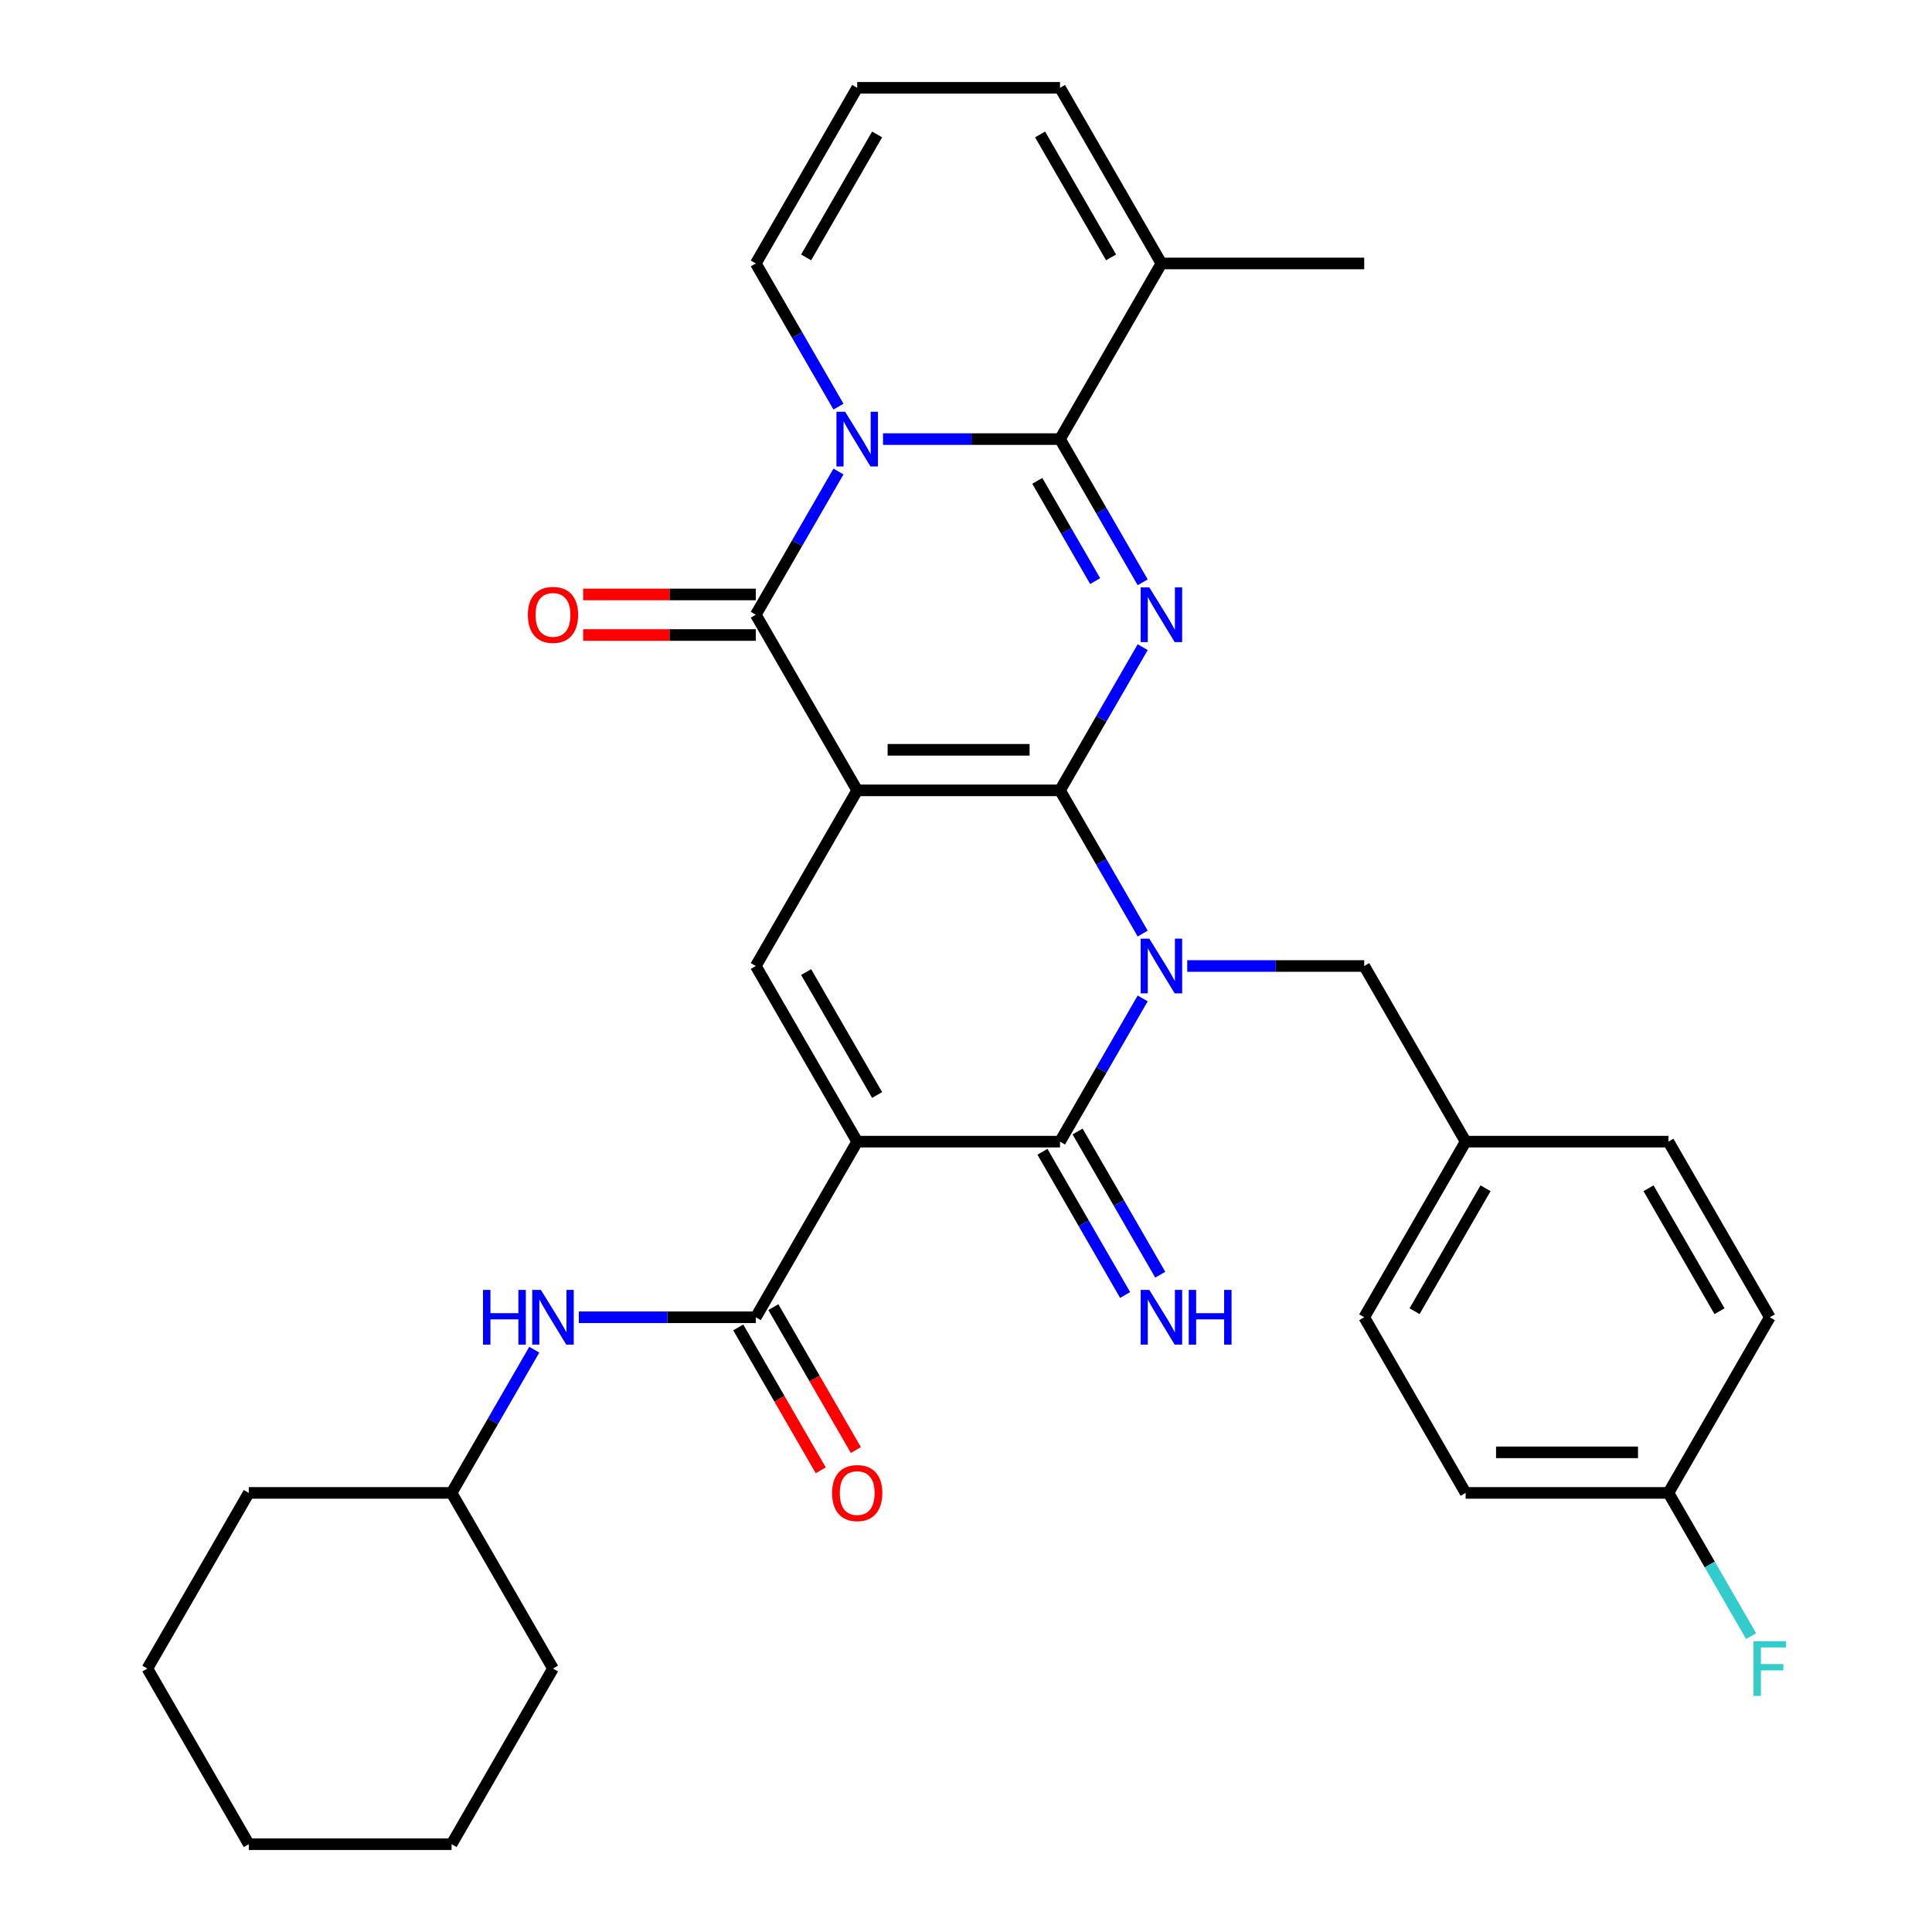 <?xml version='1.0' encoding='iso-8859-1'?>
<svg version='1.1' baseProfile='full'
              xmlns='http://www.w3.org/2000/svg'
                      xmlns:rdkit='http://www.rdkit.org/xml'
                      xmlns:xlink='http://www.w3.org/1999/xlink'
                  xml:space='preserve'
width='1000px' height='1000px' viewBox='0 0 1000 1000'>
<!-- END OF HEADER -->
<rect style='opacity:1.0;fill:#FFFFFF;stroke:none' width='1000' height='1000' x='0' y='0'> </rect>
<path class='bond-0' d='M 548.659,409.091 L 443.686,409.091' style='fill:none;fill-rule:evenodd;stroke:#000000;stroke-width:6px;stroke-linecap:butt;stroke-linejoin:miter;stroke-opacity:1' />
<path class='bond-0' d='M 532.913,388.096 L 459.432,388.096' style='fill:none;fill-rule:evenodd;stroke:#000000;stroke-width:6px;stroke-linecap:butt;stroke-linejoin:miter;stroke-opacity:1' />
<path class='bond-1' d='M 548.659,409.091 L 570.057,446.153' style='fill:none;fill-rule:evenodd;stroke:#000000;stroke-width:6px;stroke-linecap:butt;stroke-linejoin:miter;stroke-opacity:1' />
<path class='bond-1' d='M 570.057,446.153 L 591.455,483.216' style='fill:none;fill-rule:evenodd;stroke:#0000FF;stroke-width:6px;stroke-linecap:butt;stroke-linejoin:miter;stroke-opacity:1' />
<path class='bond-2' d='M 548.659,409.091 L 570.057,372.029' style='fill:none;fill-rule:evenodd;stroke:#000000;stroke-width:6px;stroke-linecap:butt;stroke-linejoin:miter;stroke-opacity:1' />
<path class='bond-2' d='M 570.057,372.029 L 591.455,334.966' style='fill:none;fill-rule:evenodd;stroke:#0000FF;stroke-width:6px;stroke-linecap:butt;stroke-linejoin:miter;stroke-opacity:1' />
<path class='bond-7' d='M 443.686,409.091 L 391.2,318.182' style='fill:none;fill-rule:evenodd;stroke:#000000;stroke-width:6px;stroke-linecap:butt;stroke-linejoin:miter;stroke-opacity:1' />
<path class='bond-8' d='M 443.686,409.091 L 391.2,500' style='fill:none;fill-rule:evenodd;stroke:#000000;stroke-width:6px;stroke-linecap:butt;stroke-linejoin:miter;stroke-opacity:1' />
<path class='bond-6' d='M 591.455,516.784 L 570.057,553.847' style='fill:none;fill-rule:evenodd;stroke:#0000FF;stroke-width:6px;stroke-linecap:butt;stroke-linejoin:miter;stroke-opacity:1' />
<path class='bond-6' d='M 570.057,553.847 L 548.659,590.909' style='fill:none;fill-rule:evenodd;stroke:#000000;stroke-width:6px;stroke-linecap:butt;stroke-linejoin:miter;stroke-opacity:1' />
<path class='bond-12' d='M 614.51,500 L 660.314,500' style='fill:none;fill-rule:evenodd;stroke:#0000FF;stroke-width:6px;stroke-linecap:butt;stroke-linejoin:miter;stroke-opacity:1' />
<path class='bond-12' d='M 660.314,500 L 706.118,500' style='fill:none;fill-rule:evenodd;stroke:#000000;stroke-width:6px;stroke-linecap:butt;stroke-linejoin:miter;stroke-opacity:1' />
<path class='bond-5' d='M 591.455,301.397 L 570.057,264.335' style='fill:none;fill-rule:evenodd;stroke:#0000FF;stroke-width:6px;stroke-linecap:butt;stroke-linejoin:miter;stroke-opacity:1' />
<path class='bond-5' d='M 570.057,264.335 L 548.659,227.273' style='fill:none;fill-rule:evenodd;stroke:#000000;stroke-width:6px;stroke-linecap:butt;stroke-linejoin:miter;stroke-opacity:1' />
<path class='bond-5' d='M 566.854,300.776 L 551.875,274.832' style='fill:none;fill-rule:evenodd;stroke:#0000FF;stroke-width:6px;stroke-linecap:butt;stroke-linejoin:miter;stroke-opacity:1' />
<path class='bond-5' d='M 551.875,274.832 L 536.897,248.889' style='fill:none;fill-rule:evenodd;stroke:#000000;stroke-width:6px;stroke-linecap:butt;stroke-linejoin:miter;stroke-opacity:1' />
<path class='bond-3' d='M 443.686,590.909 L 548.659,590.909' style='fill:none;fill-rule:evenodd;stroke:#000000;stroke-width:6px;stroke-linecap:butt;stroke-linejoin:miter;stroke-opacity:1' />
<path class='bond-9' d='M 443.686,590.909 L 391.2,681.818' style='fill:none;fill-rule:evenodd;stroke:#000000;stroke-width:6px;stroke-linecap:butt;stroke-linejoin:miter;stroke-opacity:1' />
<path class='bond-33' d='M 443.686,590.909 L 391.2,500' style='fill:none;fill-rule:evenodd;stroke:#000000;stroke-width:6px;stroke-linecap:butt;stroke-linejoin:miter;stroke-opacity:1' />
<path class='bond-33' d='M 453.995,566.775 L 417.255,503.139' style='fill:none;fill-rule:evenodd;stroke:#000000;stroke-width:6px;stroke-linecap:butt;stroke-linejoin:miter;stroke-opacity:1' />
<path class='bond-4' d='M 457.051,227.273 L 502.855,227.273' style='fill:none;fill-rule:evenodd;stroke:#0000FF;stroke-width:6px;stroke-linecap:butt;stroke-linejoin:miter;stroke-opacity:1' />
<path class='bond-4' d='M 502.855,227.273 L 548.659,227.273' style='fill:none;fill-rule:evenodd;stroke:#000000;stroke-width:6px;stroke-linecap:butt;stroke-linejoin:miter;stroke-opacity:1' />
<path class='bond-13' d='M 433.996,210.488 L 412.598,173.426' style='fill:none;fill-rule:evenodd;stroke:#0000FF;stroke-width:6px;stroke-linecap:butt;stroke-linejoin:miter;stroke-opacity:1' />
<path class='bond-13' d='M 412.598,173.426 L 391.2,136.364' style='fill:none;fill-rule:evenodd;stroke:#000000;stroke-width:6px;stroke-linecap:butt;stroke-linejoin:miter;stroke-opacity:1' />
<path class='bond-34' d='M 433.996,244.057 L 412.598,281.119' style='fill:none;fill-rule:evenodd;stroke:#0000FF;stroke-width:6px;stroke-linecap:butt;stroke-linejoin:miter;stroke-opacity:1' />
<path class='bond-34' d='M 412.598,281.119 L 391.2,318.182' style='fill:none;fill-rule:evenodd;stroke:#000000;stroke-width:6px;stroke-linecap:butt;stroke-linejoin:miter;stroke-opacity:1' />
<path class='bond-10' d='M 548.659,227.273 L 601.146,136.364' style='fill:none;fill-rule:evenodd;stroke:#000000;stroke-width:6px;stroke-linecap:butt;stroke-linejoin:miter;stroke-opacity:1' />
<path class='bond-14' d='M 539.568,596.158 L 560.966,633.22' style='fill:none;fill-rule:evenodd;stroke:#000000;stroke-width:6px;stroke-linecap:butt;stroke-linejoin:miter;stroke-opacity:1' />
<path class='bond-14' d='M 560.966,633.22 L 582.364,670.283' style='fill:none;fill-rule:evenodd;stroke:#0000FF;stroke-width:6px;stroke-linecap:butt;stroke-linejoin:miter;stroke-opacity:1' />
<path class='bond-14' d='M 557.75,585.66 L 579.148,622.723' style='fill:none;fill-rule:evenodd;stroke:#000000;stroke-width:6px;stroke-linecap:butt;stroke-linejoin:miter;stroke-opacity:1' />
<path class='bond-14' d='M 579.148,622.723 L 600.546,659.785' style='fill:none;fill-rule:evenodd;stroke:#0000FF;stroke-width:6px;stroke-linecap:butt;stroke-linejoin:miter;stroke-opacity:1' />
<path class='bond-15' d='M 391.2,307.685 L 346.526,307.685' style='fill:none;fill-rule:evenodd;stroke:#000000;stroke-width:6px;stroke-linecap:butt;stroke-linejoin:miter;stroke-opacity:1' />
<path class='bond-15' d='M 346.526,307.685 L 301.851,307.685' style='fill:none;fill-rule:evenodd;stroke:#FF0000;stroke-width:6px;stroke-linecap:butt;stroke-linejoin:miter;stroke-opacity:1' />
<path class='bond-15' d='M 391.2,328.679 L 346.526,328.679' style='fill:none;fill-rule:evenodd;stroke:#000000;stroke-width:6px;stroke-linecap:butt;stroke-linejoin:miter;stroke-opacity:1' />
<path class='bond-15' d='M 346.526,328.679 L 301.851,328.679' style='fill:none;fill-rule:evenodd;stroke:#FF0000;stroke-width:6px;stroke-linecap:butt;stroke-linejoin:miter;stroke-opacity:1' />
<path class='bond-11' d='M 391.2,681.818 L 345.396,681.818' style='fill:none;fill-rule:evenodd;stroke:#000000;stroke-width:6px;stroke-linecap:butt;stroke-linejoin:miter;stroke-opacity:1' />
<path class='bond-11' d='M 345.396,681.818 L 299.591,681.818' style='fill:none;fill-rule:evenodd;stroke:#0000FF;stroke-width:6px;stroke-linecap:butt;stroke-linejoin:miter;stroke-opacity:1' />
<path class='bond-17' d='M 382.109,687.067 L 403.461,724.049' style='fill:none;fill-rule:evenodd;stroke:#000000;stroke-width:6px;stroke-linecap:butt;stroke-linejoin:miter;stroke-opacity:1' />
<path class='bond-17' d='M 403.461,724.049 L 424.813,761.032' style='fill:none;fill-rule:evenodd;stroke:#FF0000;stroke-width:6px;stroke-linecap:butt;stroke-linejoin:miter;stroke-opacity:1' />
<path class='bond-17' d='M 400.291,676.57 L 421.643,713.552' style='fill:none;fill-rule:evenodd;stroke:#000000;stroke-width:6px;stroke-linecap:butt;stroke-linejoin:miter;stroke-opacity:1' />
<path class='bond-17' d='M 421.643,713.552 L 442.994,750.534' style='fill:none;fill-rule:evenodd;stroke:#FF0000;stroke-width:6px;stroke-linecap:butt;stroke-linejoin:miter;stroke-opacity:1' />
<path class='bond-18' d='M 601.146,136.364 L 548.659,45.455' style='fill:none;fill-rule:evenodd;stroke:#000000;stroke-width:6px;stroke-linecap:butt;stroke-linejoin:miter;stroke-opacity:1' />
<path class='bond-18' d='M 575.091,133.225 L 538.35,69.588' style='fill:none;fill-rule:evenodd;stroke:#000000;stroke-width:6px;stroke-linecap:butt;stroke-linejoin:miter;stroke-opacity:1' />
<path class='bond-27' d='M 601.146,136.364 L 706.118,136.364' style='fill:none;fill-rule:evenodd;stroke:#000000;stroke-width:6px;stroke-linecap:butt;stroke-linejoin:miter;stroke-opacity:1' />
<path class='bond-21' d='M 276.537,698.603 L 255.139,735.665' style='fill:none;fill-rule:evenodd;stroke:#0000FF;stroke-width:6px;stroke-linecap:butt;stroke-linejoin:miter;stroke-opacity:1' />
<path class='bond-21' d='M 255.139,735.665 L 233.741,772.727' style='fill:none;fill-rule:evenodd;stroke:#000000;stroke-width:6px;stroke-linecap:butt;stroke-linejoin:miter;stroke-opacity:1' />
<path class='bond-19' d='M 706.118,500 L 758.605,590.909' style='fill:none;fill-rule:evenodd;stroke:#000000;stroke-width:6px;stroke-linecap:butt;stroke-linejoin:miter;stroke-opacity:1' />
<path class='bond-35' d='M 391.2,136.364 L 443.686,45.455' style='fill:none;fill-rule:evenodd;stroke:#000000;stroke-width:6px;stroke-linecap:butt;stroke-linejoin:miter;stroke-opacity:1' />
<path class='bond-35' d='M 417.255,133.225 L 453.995,69.588' style='fill:none;fill-rule:evenodd;stroke:#000000;stroke-width:6px;stroke-linecap:butt;stroke-linejoin:miter;stroke-opacity:1' />
<path class='bond-16' d='M 443.686,45.455 L 548.659,45.455' style='fill:none;fill-rule:evenodd;stroke:#000000;stroke-width:6px;stroke-linecap:butt;stroke-linejoin:miter;stroke-opacity:1' />
<path class='bond-23' d='M 758.605,590.909 L 863.577,590.909' style='fill:none;fill-rule:evenodd;stroke:#000000;stroke-width:6px;stroke-linecap:butt;stroke-linejoin:miter;stroke-opacity:1' />
<path class='bond-24' d='M 758.605,590.909 L 706.118,681.818' style='fill:none;fill-rule:evenodd;stroke:#000000;stroke-width:6px;stroke-linecap:butt;stroke-linejoin:miter;stroke-opacity:1' />
<path class='bond-24' d='M 768.914,615.043 L 732.173,678.679' style='fill:none;fill-rule:evenodd;stroke:#000000;stroke-width:6px;stroke-linecap:butt;stroke-linejoin:miter;stroke-opacity:1' />
<path class='bond-20' d='M 863.577,772.727 L 758.605,772.727' style='fill:none;fill-rule:evenodd;stroke:#000000;stroke-width:6px;stroke-linecap:butt;stroke-linejoin:miter;stroke-opacity:1' />
<path class='bond-20' d='M 847.832,751.733 L 774.351,751.733' style='fill:none;fill-rule:evenodd;stroke:#000000;stroke-width:6px;stroke-linecap:butt;stroke-linejoin:miter;stroke-opacity:1' />
<path class='bond-22' d='M 863.577,772.727 L 884.975,809.79' style='fill:none;fill-rule:evenodd;stroke:#000000;stroke-width:6px;stroke-linecap:butt;stroke-linejoin:miter;stroke-opacity:1' />
<path class='bond-22' d='M 884.975,809.79 L 906.373,846.852' style='fill:none;fill-rule:evenodd;stroke:#33CCCC;stroke-width:6px;stroke-linecap:butt;stroke-linejoin:miter;stroke-opacity:1' />
<path class='bond-36' d='M 863.577,772.727 L 916.064,681.818' style='fill:none;fill-rule:evenodd;stroke:#000000;stroke-width:6px;stroke-linecap:butt;stroke-linejoin:miter;stroke-opacity:1' />
<path class='bond-28' d='M 233.741,772.727 L 128.768,772.727' style='fill:none;fill-rule:evenodd;stroke:#000000;stroke-width:6px;stroke-linecap:butt;stroke-linejoin:miter;stroke-opacity:1' />
<path class='bond-29' d='M 233.741,772.727 L 286.227,863.636' style='fill:none;fill-rule:evenodd;stroke:#000000;stroke-width:6px;stroke-linecap:butt;stroke-linejoin:miter;stroke-opacity:1' />
<path class='bond-26' d='M 863.577,590.909 L 916.064,681.818' style='fill:none;fill-rule:evenodd;stroke:#000000;stroke-width:6px;stroke-linecap:butt;stroke-linejoin:miter;stroke-opacity:1' />
<path class='bond-26' d='M 853.269,615.043 L 890.009,678.679' style='fill:none;fill-rule:evenodd;stroke:#000000;stroke-width:6px;stroke-linecap:butt;stroke-linejoin:miter;stroke-opacity:1' />
<path class='bond-25' d='M 706.118,681.818 L 758.605,772.727' style='fill:none;fill-rule:evenodd;stroke:#000000;stroke-width:6px;stroke-linecap:butt;stroke-linejoin:miter;stroke-opacity:1' />
<path class='bond-31' d='M 128.768,772.727 L 76.282,863.636' style='fill:none;fill-rule:evenodd;stroke:#000000;stroke-width:6px;stroke-linecap:butt;stroke-linejoin:miter;stroke-opacity:1' />
<path class='bond-30' d='M 286.227,863.636 L 233.741,954.545' style='fill:none;fill-rule:evenodd;stroke:#000000;stroke-width:6px;stroke-linecap:butt;stroke-linejoin:miter;stroke-opacity:1' />
<path class='bond-32' d='M 233.741,954.545 L 128.768,954.545' style='fill:none;fill-rule:evenodd;stroke:#000000;stroke-width:6px;stroke-linecap:butt;stroke-linejoin:miter;stroke-opacity:1' />
<path class='bond-37' d='M 76.282,863.636 L 128.768,954.545' style='fill:none;fill-rule:evenodd;stroke:#000000;stroke-width:6px;stroke-linecap:butt;stroke-linejoin:miter;stroke-opacity:1' />
<path  class='atom-2' d='M 594.886 485.84
L 604.166 500.84
Q 605.086 502.32, 606.566 505
Q 608.046 507.68, 608.126 507.84
L 608.126 485.84
L 611.886 485.84
L 611.886 514.16
L 608.006 514.16
L 598.046 497.76
Q 596.886 495.84, 595.646 493.64
Q 594.446 491.44, 594.086 490.76
L 594.086 514.16
L 590.406 514.16
L 590.406 485.84
L 594.886 485.84
' fill='#0000FF'/>
<path  class='atom-3' d='M 594.886 304.022
L 604.166 319.022
Q 605.086 320.502, 606.566 323.182
Q 608.046 325.862, 608.126 326.022
L 608.126 304.022
L 611.886 304.022
L 611.886 332.342
L 608.006 332.342
L 598.046 315.942
Q 596.886 314.022, 595.646 311.822
Q 594.446 309.622, 594.086 308.942
L 594.086 332.342
L 590.406 332.342
L 590.406 304.022
L 594.886 304.022
' fill='#0000FF'/>
<path  class='atom-5' d='M 437.426 213.113
L 446.706 228.113
Q 447.626 229.593, 449.106 232.273
Q 450.586 234.953, 450.666 235.113
L 450.666 213.113
L 454.426 213.113
L 454.426 241.433
L 450.546 241.433
L 440.586 225.033
Q 439.426 223.113, 438.186 220.913
Q 436.986 218.713, 436.626 218.033
L 436.626 241.433
L 432.946 241.433
L 432.946 213.113
L 437.426 213.113
' fill='#0000FF'/>
<path  class='atom-12' d='M 250.007 667.658
L 253.847 667.658
L 253.847 679.698
L 268.327 679.698
L 268.327 667.658
L 272.167 667.658
L 272.167 695.978
L 268.327 695.978
L 268.327 682.898
L 253.847 682.898
L 253.847 695.978
L 250.007 695.978
L 250.007 667.658
' fill='#0000FF'/>
<path  class='atom-12' d='M 279.967 667.658
L 289.247 682.658
Q 290.167 684.138, 291.647 686.818
Q 293.127 689.498, 293.207 689.658
L 293.207 667.658
L 296.967 667.658
L 296.967 695.978
L 293.087 695.978
L 283.127 679.578
Q 281.967 677.658, 280.727 675.458
Q 279.527 673.258, 279.167 672.578
L 279.167 695.978
L 275.487 695.978
L 275.487 667.658
L 279.967 667.658
' fill='#0000FF'/>
<path  class='atom-15' d='M 594.886 667.658
L 604.166 682.658
Q 605.086 684.138, 606.566 686.818
Q 608.046 689.498, 608.126 689.658
L 608.126 667.658
L 611.886 667.658
L 611.886 695.978
L 608.006 695.978
L 598.046 679.578
Q 596.886 677.658, 595.646 675.458
Q 594.446 673.258, 594.086 672.578
L 594.086 695.978
L 590.406 695.978
L 590.406 667.658
L 594.886 667.658
' fill='#0000FF'/>
<path  class='atom-15' d='M 615.286 667.658
L 619.126 667.658
L 619.126 679.698
L 633.606 679.698
L 633.606 667.658
L 637.446 667.658
L 637.446 695.978
L 633.606 695.978
L 633.606 682.898
L 619.126 682.898
L 619.126 695.978
L 615.286 695.978
L 615.286 667.658
' fill='#0000FF'/>
<path  class='atom-16' d='M 273.227 318.262
Q 273.227 311.462, 276.587 307.662
Q 279.947 303.862, 286.227 303.862
Q 292.507 303.862, 295.867 307.662
Q 299.227 311.462, 299.227 318.262
Q 299.227 325.142, 295.827 329.062
Q 292.427 332.942, 286.227 332.942
Q 279.987 332.942, 276.587 329.062
Q 273.227 325.182, 273.227 318.262
M 286.227 329.742
Q 290.547 329.742, 292.867 326.862
Q 295.227 323.942, 295.227 318.262
Q 295.227 312.702, 292.867 309.902
Q 290.547 307.062, 286.227 307.062
Q 281.907 307.062, 279.547 309.862
Q 277.227 312.662, 277.227 318.262
Q 277.227 323.982, 279.547 326.862
Q 281.907 329.742, 286.227 329.742
' fill='#FF0000'/>
<path  class='atom-18' d='M 430.686 772.807
Q 430.686 766.007, 434.046 762.207
Q 437.406 758.407, 443.686 758.407
Q 449.966 758.407, 453.326 762.207
Q 456.686 766.007, 456.686 772.807
Q 456.686 779.687, 453.286 783.607
Q 449.886 787.487, 443.686 787.487
Q 437.446 787.487, 434.046 783.607
Q 430.686 779.727, 430.686 772.807
M 443.686 784.287
Q 448.006 784.287, 450.326 781.407
Q 452.686 778.487, 452.686 772.807
Q 452.686 767.247, 450.326 764.447
Q 448.006 761.607, 443.686 761.607
Q 439.366 761.607, 437.006 764.407
Q 434.686 767.207, 434.686 772.807
Q 434.686 778.527, 437.006 781.407
Q 439.366 784.287, 443.686 784.287
' fill='#FF0000'/>
<path  class='atom-23' d='M 907.644 849.476
L 924.484 849.476
L 924.484 852.716
L 911.444 852.716
L 911.444 861.316
L 923.044 861.316
L 923.044 864.596
L 911.444 864.596
L 911.444 877.796
L 907.644 877.796
L 907.644 849.476
' fill='#33CCCC'/>
</svg>
